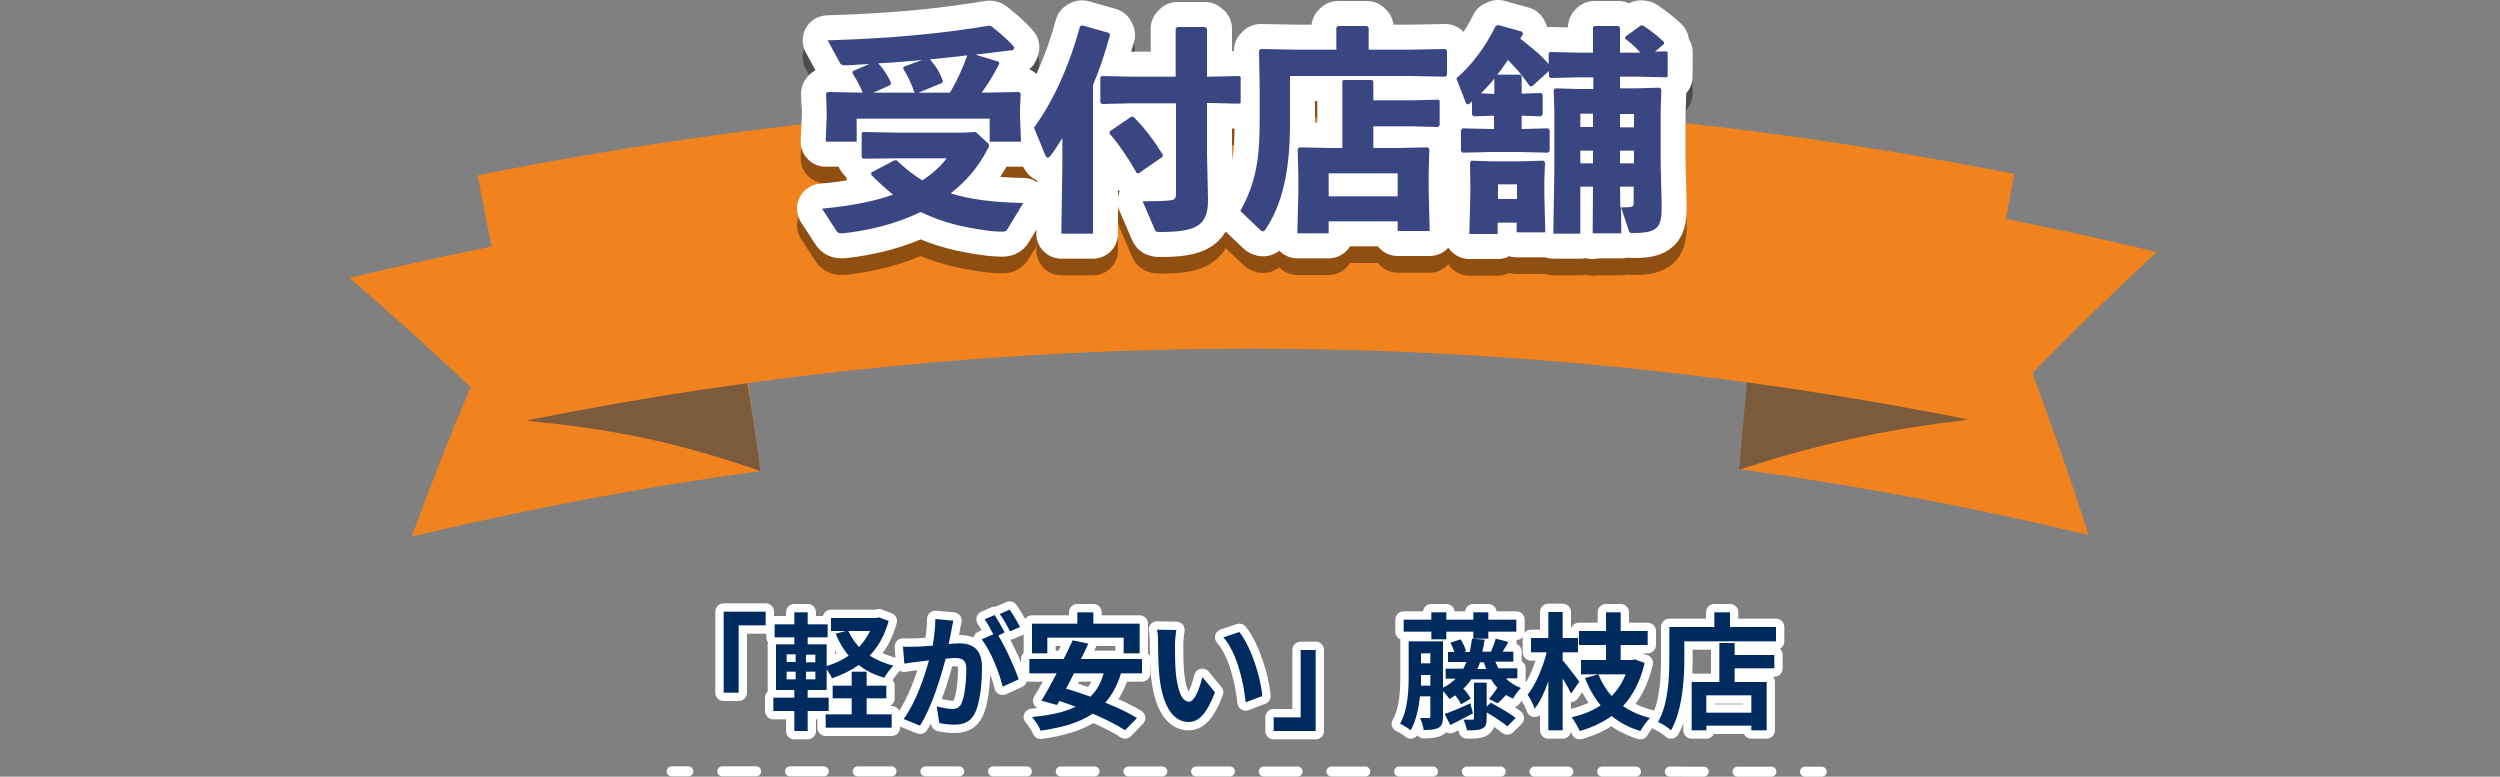 <?xml version="1.0" encoding="utf-8"?>
<!-- Generator: Adobe Illustrator 26.3.1, SVG Export Plug-In . SVG Version: 6.00 Build 0)  -->
<svg version="1.1" id="b" xmlns="http://www.w3.org/2000/svg" xmlns:xlink="http://www.w3.org/1999/xlink" x="0px" y="0px"
	 viewBox="0 0 750 233" style="enable-background:new 0 0 750 233;" xml:space="preserve">
<rect x="0" y="0" width="750" height="233" fill="#808080" stroke="none"/>
<style type="text/css">
	.st0{fill:#F0831E;}
	.st1{fill:#7B5B3C;}
	.st2{opacity:0.4;}
	.st3{fill:none;stroke:#000000;stroke-width:15;stroke-linecap:round;stroke-linejoin:round;}
	.st4{fill:none;stroke:#FFFFFF;stroke-width:15;stroke-linecap:round;stroke-linejoin:round;}
	.st5{fill:#3A4682;}
	.st6{fill:none;stroke:#FFFFFF;stroke-width:3;stroke-linecap:round;stroke-linejoin:round;}
	.st7{fill:none;stroke:#FFFFFF;stroke-width:3;stroke-linecap:round;stroke-linejoin:round;stroke-dasharray:10.152,10.152;}
	.st8{fill:none;stroke:#FFFFFF;stroke-width:5;stroke-linecap:round;stroke-linejoin:round;}
	.st9{fill:#002B5E;}
</style>
<g>
	<g>
		<g>
			<path class="st0" d="M123.5,161c34.6-8.3,69.5-14.9,104.6-19.7c-3.6-26.4-7.3-52.7-10.9-79.1c-37.7,5.2-75.2,12.2-112.3,21.2
				c12.4,10.7,24.5,21.6,36.3,32.7C134.9,131,129,146,123.5,161z"/>
			<path class="st0" d="M626.6,160.5c-34.6-8.3-69.5-14.9-104.6-19.7c4-28.8,7.9-57.7,11.9-86.5c37.9,5.2,75.7,12.3,113.1,21.3
				c-12.8,11.9-25.2,24-37.3,36.3C615.7,128.1,621.4,144.3,626.6,160.5z"/>
			<path class="st1" d="M528.9,60.5c-2.3,26.8-4.7,53.6-7.2,80.4c24-7.7,41.9-11.7,68.4-15C570,103.1,554.8,80,528.9,60.5z"/>
			<path class="st1" d="M208.9,56c9.8,28,14.9,51.6,19.2,85.3c-23.4-8.1-42.9-12.5-69.6-15C172,99.6,189.3,80.8,208.9,56z"/>
			<path class="st0" d="M589.8,125.7c-142.5-28.3-289.2-28.1-431.7,0.4c-2.5-12-5-24.1-7.6-36.1c-2.4-12.5-4.8-24.9-7.2-37.4
				c152.1-30.5,308.8-30.6,461-0.4c-2.4,12.5-4.7,24.9-7.1,37.4C594.8,101.6,592.3,113.7,589.8,125.7z"/>
		</g>
	</g>
	<g>
		<g class="st2">
			<path class="st3" d="M261.5,56.7l6.8-3.6h0.7c2.6,2.5,5.1,4.4,7.7,6c2.9-1.9,5.3-4,7.3-6.6h-14.6l-10.5,0.1l-0.4-0.5v-7.2
				l0.4-0.3l10.5,0.2h19.3l4-0.2l3.4,3.1c0.5,0.4,0.6,0.6,0.6,1c0,0.3-0.1,0.6-0.4,1c-2.8,5.5-6.6,9.8-11.1,13.3
				c5.7,1.8,12.5,2.7,21.8,2.9l-4.8,7.9c-0.3,0.6-0.8,0.7-1.6,0.7c-0.7,0-2.9-0.1-4.2-0.3c-7.5-1-13.6-2.4-20.2-5.6
				c-7,3.4-15,5.5-23.3,6.4h-0.5c-0.6,0-1.1-0.1-1.5-0.8l-4.3-6.6c8.7-0.8,15.7-2.2,21.3-4.2c-2.1-1.7-4.2-3.6-6.5-5.9V56.7z
				 M299.6,23.5l0.2,0.6c-1.6,3.2-3.5,6.2-5.3,8.7h0.4l10.8-0.2l0.5,0.5l-0.2,4.9v1.9l0.3,7.6h-9.4v-6.9H257v6.9h-9.3l0.3-7.6V38
				l-0.2-4.9l0.5-0.5l10.5,0.2c-0.7-1.8-1.8-3.9-3.1-5.9l0.2-0.6l4.9-2.1c-2.3,0.1-3.4,0.2-4.9,0.3c-1,0.1-2.1,0.1-2.6,0.1
				c-0.6,0-1-0.3-1.2-0.5l-3.8-7c20.8-0.6,35.9-2.3,48.4-4.4l0.6,0.1c2.4,1.9,4.6,3.6,7,6.4L304,20c-4.1,0.5-7.9,1-11.4,1.4
				L299.6,23.5z M271.2,25l5.4-2c-4.4,0.4-8.7,0.8-13.1,1c1.6,1.8,2.9,3.8,3.8,5.8l-0.2,0.7l-5.1,2.3h12.7l-0.4-0.1
				c-1-2.9-1.8-4.6-3.4-7.2L271.2,25z M282.6,29.9l-7.1,2.9h9.5c2.1-3.6,3.8-7.3,5.2-11.2c-3.7,0.5-7.5,0.8-11.2,1.2
				c2,2.4,2.7,3.5,3.9,6.5L282.6,29.9z"/>
			<path class="st3" d="M327.8,75.1h-9.4l0.3-20.1v-8.6c-1.2,2-2.5,4-3.6,5.4c-0.3,0.4-0.6,0.5-0.8,0.5c-0.3,0-0.5-0.3-0.7-0.7
				l-3.4-8.3c5.6-7.7,10.5-18.2,13.8-30.4l0.6-0.3l8.1,2.3l0.3,0.6c-1.6,5.9-3.3,10.7-5.1,15V75.1z M339.4,28h13.3V13.6l0.5-0.5h8.3
				l0.6,0.5V28h1.1l8.6-0.2l0.4,0.3v7.7l-0.4,0.3l-8.6-0.2h-1.1v14.7l0.3,14.2c0.1,7.7-3.2,9.8-14.3,9.8c-1.3,0-1.4-0.1-1.7-0.8
				l-3.6-8.4c3.1,0,7.1-0.1,8.2-0.3c1.4-0.1,1.8-0.5,1.8-2.1V36h-13.3l-8.9,0.2l-0.5-0.4v-7.6l0.4-0.4L339.4,28z M332.9,44.4
				l6.5-4.4l0.7,0.1c3.3,3.3,6.2,7.2,8.8,11.4l-0.2,0.6l-7.1,4.9l-0.6-0.1c-2.3-4.1-5.3-8.6-8.1-11.8L332.9,44.4z"/>
			<path class="st3" d="M388.8,19.9h12.1v-6.6l0.5-0.5h8.7l0.5,0.5v6.6h12.2l10.8-0.2l0.5,0.5v7.3l-0.5,0.5l-10.8-0.2h-35.8v14
				c0,15-2.4,24.6-7.4,32.1c-0.3,0.4-0.5,0.5-0.7,0.5s-0.5-0.1-0.8-0.4l-6-5.7c4.1-7.5,5.8-14.1,5.8-26.5V30.8l-0.2-10.6l0.5-0.5
				L388.8,19.9z M419.3,74.3v-2.9h-20.7V75h-9.4l0.3-12v-5.9l-0.2-7.4l0.5-0.5l9.4,0.2h3.5v-20l0.3-0.4h8.6l0.4,0.4v5.7h11.6
				l7.9-0.2l0.4,0.3v7.4l-0.5,0.5l-7.9-0.2H412v6.5h7l9.3-0.2l0.5,0.5l-0.2,7.4V62l0.3,12.3H419.3z M398.6,63.9h20.7V57h-20.7V63.9z
				"/>
			<path class="st3" d="M477.8,75.2l0.1-14.2h-3.8v14.1H466l0.3-18.9V38.5l-0.2-6.5l0.5-0.5l7,0.2h4.4v-3.5h-4.3l-8.5,0.2l-0.5-0.4
				v-1.7l-5.1,4.6l-0.7-0.1c-1.8-2.7-4.2-5.5-6.5-7.8c-1,1.5-2.1,3-3.2,4.4h6.9l0.4,0.4v5.3l5.8-0.2l0.5,0.5v6l-0.5,0.5l-5.8-0.2v4
				l7.9-0.2l0.5,0.5v6.3l-0.5,0.5l-8.5-0.2h-8.8l-8.3,0.2l-0.5-0.5V44l0.5-0.5l8.3,0.2h1.1v-4l-6.1,0.2l-0.5-0.5v-4
				c-0.2,0.2-0.5,0.4-0.6,0.6c-0.3,0.2-0.5,0.3-0.7,0.3c-0.3,0-0.5-0.3-0.6-0.6l-2.8-7.2c4.7-4,8.8-9.6,11.8-15.7l0.7-0.3l7.2,2
				l0.3,0.6l-0.8,1.5c1.8,1.4,3.6,2.9,5.4,4.4c1.1,1,2.1,2.1,3.1,3.2V21l0.4-0.4l8.6,0.2h4.3v-7.5l0.4-0.4h7.2l0.5,0.5v7.5h6.1
				c-1.2-1.4-2.8-2.9-4.6-4.2l0.1-0.6l4.7-3.4l0.7,0.1c2.7,1.8,4.5,3.3,6.2,4.9v0.6l-2.7,2.3l3.4-0.1l0.4,0.3v7.2l-0.4,0.3l-8.6-0.2
				H486v3.5h4.8l7.1-0.2l0.5,0.5l-0.2,6.5v15.9l0.3,12.5c0.1,6.6-1.2,8.2-8.5,8.2c-1,0-1.2-0.1-1.4-0.8l-2.3-7l0.1,7.9H477.8z
				 M455,74.7v-2.9h-5.7v3.4h-8.5l0.3-12v-3.8l-0.1-5.7l0.4-0.5l5.8,0.2h9l6.8-0.2l0.5,0.5l-0.2,5.7v4.1l0.3,11.2H455z M448.3,33.2
				v-4.6c-1.2,1.6-2.7,3-4,4.4L448.3,33.2z M449.4,64.7h5.7v-4.4h-5.7V64.7z M474.1,43.1h3.8v-4h-3.8V43.1z M474.1,54h3.8v-3.8h-3.8
				V54z M486,39.2v4h4.2v-4H486z M486,50.2V54h4.2v-3.8H486z M490.1,61H486l0.1,6.2c1.6,0,2.3,0,3-0.1c0.8-0.1,1-0.5,1-1.4V61z"/>
			<path d="M261.5,56.7l6.8-3.6h0.7c2.6,2.5,5.1,4.4,7.7,6c2.9-1.9,5.3-4,7.3-6.6h-14.6l-10.5,0.1l-0.4-0.5v-7.2l0.4-0.3l10.5,0.2
				h19.3l4-0.2l3.4,3.1c0.5,0.4,0.6,0.6,0.6,1c0,0.3-0.1,0.6-0.4,1c-2.8,5.5-6.6,9.8-11.1,13.3c5.7,1.8,12.5,2.7,21.8,2.9l-4.8,7.9
				c-0.3,0.6-0.8,0.7-1.6,0.7c-0.7,0-2.9-0.1-4.2-0.3c-7.5-1-13.6-2.4-20.2-5.6c-7,3.4-15,5.5-23.3,6.4h-0.5c-0.6,0-1.1-0.1-1.5-0.8
				l-4.3-6.6c8.7-0.8,15.7-2.2,21.3-4.2c-2.1-1.7-4.2-3.6-6.5-5.9V56.7z M299.6,23.5l0.2,0.6c-1.6,3.2-3.5,6.2-5.3,8.7h0.4l10.8-0.2
				l0.5,0.5l-0.2,4.9v1.9l0.3,7.6h-9.4v-6.9H257v6.9h-9.3l0.3-7.6V38l-0.2-4.9l0.5-0.5l10.5,0.2c-0.7-1.8-1.8-3.9-3.1-5.9l0.2-0.6
				l4.9-2.1c-2.3,0.1-3.4,0.2-4.9,0.3c-1,0.1-2.1,0.1-2.6,0.1c-0.6,0-1-0.3-1.2-0.5l-3.8-7c20.8-0.6,35.9-2.3,48.4-4.4l0.6,0.1
				c2.4,1.9,4.6,3.6,7,6.4L304,20c-4.1,0.5-7.9,1-11.4,1.4L299.6,23.5z M271.2,25l5.4-2c-4.4,0.4-8.7,0.8-13.1,1
				c1.6,1.8,2.9,3.8,3.8,5.8l-0.2,0.7l-5.1,2.3h12.7l-0.4-0.1c-1-2.9-1.8-4.6-3.4-7.2L271.2,25z M282.6,29.9l-7.1,2.9h9.5
				c2.1-3.6,3.8-7.3,5.2-11.2c-3.7,0.5-7.5,0.8-11.2,1.2c2,2.4,2.7,3.5,3.9,6.5L282.6,29.9z"/>
			<path d="M327.8,75.1h-9.4l0.3-20.1v-8.6c-1.2,2-2.5,4-3.6,5.4c-0.3,0.4-0.6,0.5-0.8,0.5c-0.3,0-0.5-0.3-0.7-0.7l-3.4-8.3
				c5.6-7.7,10.5-18.2,13.8-30.4l0.6-0.3l8.1,2.3l0.3,0.6c-1.6,5.9-3.3,10.7-5.1,15V75.1z M339.4,28h13.3V13.6l0.5-0.5h8.3l0.6,0.5
				V28h1.1l8.6-0.2l0.4,0.3v7.7l-0.4,0.3l-8.6-0.2h-1.1v14.7l0.3,14.2c0.1,7.7-3.2,9.8-14.3,9.8c-1.3,0-1.4-0.1-1.7-0.8l-3.6-8.4
				c3.1,0,7.1-0.1,8.2-0.3c1.4-0.1,1.8-0.5,1.8-2.1V36h-13.3l-8.9,0.2l-0.5-0.4v-7.6l0.4-0.4L339.4,28z M332.9,44.4l6.5-4.4l0.7,0.1
				c3.3,3.3,6.2,7.2,8.8,11.4l-0.2,0.6l-7.1,4.9l-0.6-0.1c-2.3-4.1-5.3-8.6-8.1-11.8L332.9,44.4z"/>
			<path d="M388.8,19.9h12.1v-6.6l0.5-0.5h8.7l0.5,0.5v6.6h12.2l10.8-0.2l0.5,0.5v7.3l-0.5,0.5l-10.8-0.2h-35.8v14
				c0,15-2.4,24.6-7.4,32.1c-0.3,0.4-0.5,0.5-0.7,0.5s-0.5-0.1-0.8-0.4l-6-5.7c4.1-7.5,5.8-14.1,5.8-26.5V30.8l-0.2-10.6l0.5-0.5
				L388.8,19.9z M419.3,74.3v-2.9h-20.7V75h-9.4l0.3-12v-5.9l-0.2-7.4l0.5-0.5l9.4,0.2h3.5v-20l0.3-0.4h8.6l0.4,0.4v5.7h11.6
				l7.9-0.2l0.4,0.3v7.4l-0.5,0.5l-7.9-0.2H412v6.5h7l9.3-0.2l0.5,0.5l-0.2,7.4V62l0.3,12.3H419.3z M398.6,63.9h20.7V57h-20.7V63.9z
				"/>
			<path d="M477.8,75.2l0.1-14.2h-3.8v14.1H466l0.3-18.9V38.5l-0.2-6.5l0.5-0.5l7,0.2h4.4v-3.5h-4.3l-8.5,0.2l-0.5-0.4v-1.7
				l-5.1,4.6l-0.7-0.1c-1.8-2.7-4.2-5.5-6.5-7.8c-1,1.5-2.1,3-3.2,4.4h6.9l0.4,0.4v5.3l5.8-0.2l0.5,0.5v6l-0.5,0.5l-5.8-0.2v4
				l7.9-0.2l0.5,0.5v6.3l-0.5,0.5l-8.5-0.2h-8.8l-8.3,0.2l-0.5-0.5V44l0.5-0.5l8.3,0.2h1.1v-4l-6.1,0.2l-0.5-0.5v-4
				c-0.2,0.2-0.5,0.4-0.6,0.6c-0.3,0.2-0.5,0.3-0.7,0.3c-0.3,0-0.5-0.3-0.6-0.6l-2.8-7.2c4.7-4,8.8-9.6,11.8-15.7l0.7-0.3l7.2,2
				l0.3,0.6l-0.8,1.5c1.8,1.4,3.6,2.9,5.4,4.4c1.1,1,2.1,2.1,3.1,3.2V21l0.4-0.4l8.6,0.2h4.3v-7.5l0.4-0.4h7.2l0.5,0.5v7.5h6.1
				c-1.2-1.4-2.8-2.9-4.6-4.2l0.1-0.6l4.7-3.4l0.7,0.1c2.7,1.8,4.5,3.3,6.2,4.9v0.6l-2.7,2.3l3.4-0.1l0.4,0.3v7.2l-0.4,0.3l-8.6-0.2
				H486v3.5h4.8l7.1-0.2l0.5,0.5l-0.2,6.5v15.9l0.3,12.5c0.1,6.6-1.2,8.2-8.5,8.2c-1,0-1.2-0.1-1.4-0.8l-2.3-7l0.1,7.9H477.8z
				 M455,74.7v-2.9h-5.7v3.4h-8.5l0.3-12v-3.8l-0.1-5.7l0.4-0.5l5.8,0.2h9l6.8-0.2l0.5,0.5l-0.2,5.7v4.1l0.3,11.2H455z M448.3,33.2
				v-4.6c-1.2,1.6-2.7,3-4,4.4L448.3,33.2z M449.4,64.7h5.7v-4.4h-5.7V64.7z M474.1,43.1h3.8v-4h-3.8V43.1z M474.1,54h3.8v-3.8h-3.8
				V54z M486,39.2v4h4.2v-4H486z M486,50.2V54h4.2v-3.8H486z M490.1,61H486l0.1,6.2c1.6,0,2.3,0,3-0.1c0.8-0.1,1-0.5,1-1.4V61z"/>
		</g>
		<g>
			<g>
				<path class="st4" d="M261.5,51.7l6.8-3.6h0.7c2.6,2.5,5.1,4.4,7.7,6c2.9-1.9,5.3-4,7.3-6.6h-14.6l-10.5,0.1l-0.4-0.5v-7.2
					l0.4-0.3l10.5,0.2h19.3l4-0.2l3.4,3.1c0.5,0.4,0.6,0.6,0.6,1c0,0.3-0.1,0.6-0.4,1c-2.8,5.5-6.6,9.8-11.1,13.3
					c5.7,1.8,12.5,2.7,21.8,2.9l-4.8,7.9c-0.3,0.6-0.8,0.7-1.6,0.7c-0.7,0-2.9-0.1-4.2-0.3c-7.5-1-13.6-2.4-20.2-5.6
					c-7,3.4-15,5.5-23.3,6.4h-0.5c-0.6,0-1.1-0.1-1.5-0.8l-4.3-6.6c8.7-0.8,15.7-2.2,21.3-4.2c-2.1-1.7-4.2-3.6-6.5-5.9V51.7z
					 M299.6,18.5l0.2,0.6c-1.6,3.2-3.5,6.2-5.3,8.7h0.4l10.8-0.2l0.5,0.5l-0.2,4.9v1.9l0.3,7.6h-9.4v-6.9H257v6.9h-9.3l0.3-7.6V33
					l-0.2-4.9l0.5-0.5l10.5,0.2c-0.7-1.8-1.8-3.9-3.1-5.9l0.2-0.6l4.9-2.1c-2.3,0.1-3.4,0.2-4.9,0.3c-1,0.1-2.1,0.1-2.6,0.1
					c-0.6,0-1-0.3-1.2-0.5l-3.8-7c20.8-0.6,35.9-2.3,48.4-4.4l0.6,0.1c2.4,1.9,4.6,3.6,7,6.4L304,15c-4.1,0.5-7.9,1-11.4,1.4
					L299.6,18.5z M271.2,20l5.4-2c-4.4,0.4-8.7,0.8-13.1,1c1.6,1.8,2.9,3.8,3.8,5.8l-0.2,0.7l-5.1,2.3h12.7l-0.4-0.1
					c-1-2.9-1.8-4.6-3.4-7.2L271.2,20z M282.6,24.9l-7.1,2.9h9.5c2.1-3.6,3.8-7.3,5.2-11.2c-3.7,0.5-7.5,0.8-11.2,1.2
					c2,2.4,2.7,3.5,3.9,6.5L282.6,24.9z"/>
				<path class="st4" d="M327.8,70.1h-9.4l0.3-20.1v-8.6c-1.2,2-2.5,4-3.6,5.4c-0.3,0.4-0.6,0.5-0.8,0.5c-0.3,0-0.5-0.3-0.7-0.7
					l-3.4-8.3c5.6-7.7,10.5-18.2,13.8-30.4l0.6-0.3l8.1,2.3l0.3,0.6c-1.6,5.9-3.3,10.7-5.1,15V70.1z M339.4,23h13.3V8.6l0.5-0.5h8.3
					l0.6,0.5V23h1.1l8.6-0.2l0.4,0.3v7.7l-0.4,0.3l-8.6-0.2h-1.1v14.7l0.3,14.2c0.1,7.7-3.2,9.8-14.3,9.8c-1.3,0-1.4-0.1-1.7-0.8
					l-3.6-8.4c3.1,0,7.1-0.1,8.2-0.3c1.4-0.1,1.8-0.5,1.8-2.1V31h-13.3l-8.9,0.2l-0.5-0.4v-7.6l0.4-0.4L339.4,23z M332.9,39.4
					l6.5-4.4l0.7,0.1c3.3,3.3,6.2,7.2,8.8,11.4l-0.2,0.6l-7.1,4.9l-0.6-0.1c-2.3-4.1-5.3-8.6-8.1-11.8L332.9,39.4z"/>
				<path class="st4" d="M388.8,14.9h12.1V8.3l0.5-0.5h8.7l0.5,0.5v6.6h12.2l10.8-0.2l0.5,0.5v7.3l-0.5,0.5l-10.8-0.2h-35.8v14
					c0,15-2.4,24.6-7.4,32.1c-0.3,0.4-0.5,0.5-0.7,0.5s-0.5-0.1-0.8-0.4l-6-5.7c4.1-7.5,5.8-14.1,5.8-26.5V25.8l-0.2-10.6l0.5-0.5
					L388.8,14.9z M419.3,69.3v-2.9h-20.7V70h-9.4l0.3-12v-5.9l-0.2-7.4l0.5-0.5l9.4,0.2h3.5v-20l0.3-0.4h8.6l0.4,0.4v5.7h11.6
					l7.9-0.2l0.4,0.3v7.4l-0.5,0.5l-7.9-0.2H412v6.5h7l9.3-0.2l0.5,0.5l-0.2,7.4V57l0.3,12.3H419.3z M398.6,58.9h20.7V52h-20.7V58.9
					z"/>
				<path class="st4" d="M477.8,70.2l0.1-14.2h-3.8v14.1H466l0.3-18.9V33.5l-0.2-6.5l0.5-0.5l7,0.2h4.4v-3.5h-4.3l-8.5,0.2l-0.5-0.4
					v-1.7l-5.1,4.6l-0.7-0.1c-1.8-2.7-4.2-5.5-6.5-7.8c-1,1.5-2.1,3-3.2,4.4h6.9l0.4,0.4v5.3l5.8-0.2l0.5,0.5v6l-0.5,0.5l-5.8-0.2v4
					l7.9-0.2l0.5,0.5v6.3l-0.5,0.5l-8.5-0.2h-8.8l-8.3,0.2l-0.5-0.5V39l0.5-0.5l8.3,0.2h1.1v-4l-6.1,0.2l-0.5-0.5v-4
					c-0.2,0.2-0.5,0.4-0.6,0.6c-0.3,0.2-0.5,0.3-0.7,0.3c-0.3,0-0.5-0.3-0.6-0.6l-2.8-7.2c4.7-4,8.8-9.6,11.8-15.7l0.7-0.3l7.2,2
					l0.3,0.6l-0.8,1.5c1.8,1.4,3.6,2.9,5.4,4.4c1.1,1,2.1,2.1,3.1,3.2V16l0.4-0.4l8.6,0.2h4.3V8.2l0.4-0.4h7.2l0.5,0.5v7.5h6.1
					c-1.2-1.4-2.8-2.9-4.6-4.2l0.1-0.6l4.7-3.4l0.7,0.1c2.7,1.8,4.5,3.3,6.2,4.9v0.6l-2.7,2.3l3.4-0.1l0.4,0.3v7.2l-0.4,0.3
					l-8.6-0.2H486v3.5h4.8l7.1-0.2l0.5,0.5l-0.2,6.5v15.9l0.3,12.5c0.1,6.6-1.2,8.2-8.5,8.2c-1,0-1.2-0.1-1.4-0.8l-2.3-7l0.1,7.9
					H477.8z M455,69.7v-2.9h-5.7v3.4h-8.5l0.3-12v-3.8l-0.1-5.7l0.4-0.5l5.8,0.2h9l6.8-0.2l0.5,0.5l-0.2,5.7v4.1l0.3,11.2H455z
					 M448.3,28.2v-4.6c-1.2,1.6-2.7,3-4,4.4L448.3,28.2z M449.4,59.7h5.7v-4.4h-5.7V59.7z M474.1,38.1h3.8v-4h-3.8V38.1z M474.1,49
					h3.8v-3.8h-3.8V49z M486,34.2v4h4.2v-4H486z M486,45.2V49h4.2v-3.8H486z M490.1,56H486l0.1,6.2c1.6,0,2.3,0,3-0.1
					c0.8-0.1,1-0.5,1-1.4V56z"/>
			</g>
			<g>
				<path class="st5" d="M261.5,51.7l6.8-3.6h0.7c2.6,2.5,5.1,4.4,7.7,6c2.9-1.9,5.3-4,7.3-6.6h-14.6l-10.5,0.1l-0.4-0.5v-7.2
					l0.4-0.3l10.5,0.2h19.3l4-0.2l3.4,3.1c0.5,0.4,0.6,0.6,0.6,1c0,0.3-0.1,0.6-0.4,1c-2.8,5.5-6.6,9.8-11.1,13.3
					c5.7,1.8,12.5,2.7,21.8,2.9l-4.8,7.9c-0.3,0.6-0.8,0.7-1.6,0.7c-0.7,0-2.9-0.1-4.2-0.3c-7.5-1-13.6-2.4-20.2-5.6
					c-7,3.4-15,5.5-23.3,6.4h-0.5c-0.6,0-1.1-0.1-1.5-0.8l-4.3-6.6c8.7-0.8,15.7-2.2,21.3-4.2c-2.1-1.7-4.2-3.6-6.5-5.9V51.7z
					 M299.6,18.5l0.2,0.6c-1.6,3.2-3.5,6.2-5.3,8.7h0.4l10.8-0.2l0.5,0.5l-0.2,4.9v1.9l0.3,7.6h-9.4v-6.9H257v6.9h-9.3l0.3-7.6V33
					l-0.2-4.9l0.5-0.5l10.5,0.2c-0.7-1.8-1.8-3.9-3.1-5.9l0.2-0.6l4.9-2.1c-2.3,0.1-3.4,0.2-4.9,0.3c-1,0.1-2.1,0.1-2.6,0.1
					c-0.6,0-1-0.3-1.2-0.5l-3.8-7c20.8-0.6,35.9-2.3,48.4-4.4l0.6,0.1c2.4,1.9,4.6,3.6,7,6.4L304,15c-4.1,0.5-7.9,1-11.4,1.4
					L299.6,18.5z M271.2,20l5.4-2c-4.4,0.4-8.7,0.8-13.1,1c1.6,1.8,2.9,3.8,3.8,5.8l-0.2,0.7l-5.1,2.3h12.7l-0.4-0.1
					c-1-2.9-1.8-4.6-3.4-7.2L271.2,20z M282.6,24.9l-7.1,2.9h9.5c2.1-3.6,3.8-7.3,5.2-11.2c-3.7,0.5-7.5,0.8-11.2,1.2
					c2,2.4,2.7,3.5,3.9,6.5L282.6,24.9z"/>
				<path class="st5" d="M327.8,70.1h-9.4l0.3-20.1v-8.6c-1.2,2-2.5,4-3.6,5.4c-0.3,0.4-0.6,0.5-0.8,0.5c-0.3,0-0.5-0.3-0.7-0.7
					l-3.4-8.3c5.6-7.7,10.5-18.2,13.8-30.4l0.6-0.3l8.1,2.3l0.3,0.6c-1.6,5.9-3.3,10.7-5.1,15V70.1z M339.4,23h13.3V8.6l0.5-0.5h8.3
					l0.6,0.5V23h1.1l8.6-0.2l0.4,0.3v7.7l-0.4,0.3l-8.6-0.2h-1.1v14.7l0.3,14.2c0.1,7.7-3.2,9.8-14.3,9.8c-1.3,0-1.4-0.1-1.7-0.8
					l-3.6-8.4c3.1,0,7.1-0.1,8.2-0.3c1.4-0.1,1.8-0.5,1.8-2.1V31h-13.3l-8.9,0.2l-0.5-0.4v-7.6l0.4-0.4L339.4,23z M332.9,39.4
					l6.5-4.4l0.7,0.1c3.3,3.3,6.2,7.2,8.8,11.4l-0.2,0.6l-7.1,4.9l-0.6-0.1c-2.3-4.1-5.3-8.6-8.1-11.8L332.9,39.4z"/>
				<path class="st5" d="M388.8,14.9h12.1V8.3l0.5-0.5h8.7l0.5,0.5v6.6h12.2l10.8-0.2l0.5,0.5v7.3l-0.5,0.5l-10.8-0.2h-35.8v14
					c0,15-2.4,24.6-7.4,32.1c-0.3,0.4-0.5,0.5-0.7,0.5s-0.5-0.1-0.8-0.4l-6-5.7c4.1-7.5,5.8-14.1,5.8-26.5V25.8l-0.2-10.6l0.5-0.5
					L388.8,14.9z M419.3,69.3v-2.9h-20.7V70h-9.4l0.3-12v-5.9l-0.2-7.4l0.5-0.5l9.4,0.2h3.5v-20l0.3-0.4h8.6l0.4,0.4v5.7h11.6
					l7.9-0.2l0.4,0.3v7.4l-0.5,0.5l-7.9-0.2H412v6.5h7l9.3-0.2l0.5,0.5l-0.2,7.4V57l0.3,12.3H419.3z M398.6,58.9h20.7V52h-20.7V58.9
					z"/>
				<path class="st5" d="M477.8,70.2l0.1-14.2h-3.8v14.1H466l0.3-18.9V33.5l-0.2-6.5l0.5-0.5l7,0.2h4.4v-3.5h-4.3l-8.5,0.2l-0.5-0.4
					v-1.7l-5.1,4.6l-0.7-0.1c-1.8-2.7-4.2-5.5-6.5-7.8c-1,1.5-2.1,3-3.2,4.4h6.9l0.4,0.4v5.3l5.8-0.2l0.5,0.5v6l-0.5,0.5l-5.8-0.2v4
					l7.9-0.2l0.5,0.5v6.3l-0.5,0.5l-8.5-0.2h-8.8l-8.3,0.2l-0.5-0.5V39l0.5-0.5l8.3,0.2h1.1v-4l-6.1,0.2l-0.5-0.5v-4
					c-0.2,0.2-0.5,0.4-0.6,0.6c-0.3,0.2-0.5,0.3-0.7,0.3c-0.3,0-0.5-0.3-0.6-0.6l-2.8-7.2c4.7-4,8.8-9.6,11.8-15.7l0.7-0.3l7.2,2
					l0.3,0.6l-0.8,1.5c1.8,1.4,3.6,2.9,5.4,4.4c1.1,1,2.1,2.1,3.1,3.2V16l0.4-0.4l8.6,0.2h4.3V8.2l0.4-0.4h7.2l0.5,0.5v7.5h6.1
					c-1.2-1.4-2.8-2.9-4.6-4.2l0.1-0.6l4.7-3.4l0.7,0.1c2.7,1.8,4.5,3.3,6.2,4.9v0.6l-2.7,2.3l3.4-0.1l0.4,0.3v7.2l-0.4,0.3
					l-8.6-0.2H486v3.5h4.8l7.1-0.2l0.5,0.5l-0.2,6.5v15.9l0.3,12.5c0.1,6.6-1.2,8.2-8.5,8.2c-1,0-1.2-0.1-1.4-0.8l-2.3-7l0.1,7.9
					H477.8z M455,69.7v-2.9h-5.7v3.4h-8.5l0.3-12v-3.8l-0.1-5.7l0.4-0.5l5.8,0.2h9l6.8-0.2l0.5,0.5l-0.2,5.7v4.1l0.3,11.2H455z
					 M448.3,28.2v-4.6c-1.2,1.6-2.7,3-4,4.4L448.3,28.2z M449.4,59.7h5.7v-4.4h-5.7V59.7z M474.1,38.1h3.8v-4h-3.8V38.1z M474.1,49
					h3.8v-3.8h-3.8V49z M486,34.2v4h4.2v-4H486z M486,45.2V49h4.2v-3.8H486z M490.1,56H486l0.1,6.2c1.6,0,2.3,0,3-0.1
					c0.8-0.1,1-0.5,1-1.4V56z"/>
			</g>
		</g>
	</g>
</g>
<g>
	<g>
		<line class="st6" x1="201.5" y1="231.4" x2="206.5" y2="231.4"/>
		<line class="st7" x1="216.7" y1="231.4" x2="536.4" y2="231.5"/>
		<line class="st6" x1="541.5" y1="231.5" x2="546.5" y2="231.5"/>
	</g>
</g>
<g>
	<g>
		<path class="st8" d="M217.1,183.5h12.6v4.1h-8.1v20.2h-4.5V183.5z"/>
		<path class="st8" d="M266.6,186.3c-1.2,4.3-3.1,7.7-5.7,10.4c2.1,1.3,4.4,2.3,7.1,3c-0.9,0.9-2.1,2.5-2.7,3.6
			c-3-0.8-5.5-2.1-7.7-3.8c-2.4,1.7-5.1,3-8,4c-0.3-0.8-1-1.8-1.6-2.7v6.2h-5.7v2.3h6.3v4h-6.3v6h-4v-6H232v-4h6.3V207h-5.5v-13.7
			h5.5v-2.1h-5.9v-3.9h5.9v-3.6h4v3.6h6v3.9h-6v2.1h5.7v6.5c2.4-0.7,4.6-1.7,6.6-3.1c-1.6-1.9-2.9-4.1-3.9-6.6l3-0.8h-4.4v-3.9h13.6
			l0.8-0.2L266.6,186.3z M236,198.6h2.7v-2.3H236V198.6z M236,203.8h2.7v-2.3H236V203.8z M244.6,196.4h-2.8v2.3h2.8V196.4z
			 M244.6,201.5h-2.8v2.3h2.8V201.5z M259.9,214.3h7.6v4h-19.8v-4h7.8v-4.8h-5.7v-3.8h5.7v-4.2h4.5v4.2h5.9v3.8h-5.9V214.3z
			 M254.5,189.3c0.8,1.7,1.9,3.4,3.2,4.8c1.3-1.4,2.5-3,3.3-4.8H254.5z"/>
		<path class="st8" d="M286,186.2c-0.2,1-0.5,2.2-0.6,3.1c-0.2,1.1-0.5,2.5-0.8,3.9c1.3-0.1,2.4-0.2,3.2-0.2c4,0,6.8,1.8,6.8,7.2
			c0,4.4-0.5,10.4-2.1,13.7c-1.3,2.6-3.3,3.5-6.2,3.5c-1.4,0-3.2-0.2-4.5-0.5l-0.8-5c1.4,0.4,3.6,0.8,4.6,0.8c1.3,0,2.2-0.4,2.8-1.6
			c1-2.1,1.5-6.6,1.5-10.3c0-3-1.3-3.4-3.6-3.4c-0.6,0-1.5,0.1-2.6,0.2c-1.5,5.7-4.2,14.6-7.7,20.1l-4.9-2
			c3.6-4.9,6.2-12.5,7.6-17.6c-1.3,0.2-2.5,0.3-3.2,0.4c-1.1,0.1-3,0.4-4.2,0.6l-0.4-5.1c1.4,0.1,2.6,0,4,0c1.2,0,3-0.2,4.9-0.3
			c0.5-2.9,0.8-5.6,0.8-8L286,186.2z M299.5,190.7c2.2,3.5,5,9.8,6.1,13.1l-4.8,2.2c-1-4.2-3.6-10.8-6.3-14.2l3.5-1.5
			c-0.8-1.4-1.7-3.3-2.6-4.5l3-1.3c0.9,1.4,2.3,3.8,3,5.2L299.5,190.7z M303,189.4c-0.8-1.6-2-3.8-3.1-5.2l3-1.3
			c1,1.4,2.4,3.8,3.1,5.2L303,189.4z"/>
		<path class="st8" d="M336.3,202c-1.1,3.6-2.7,6.5-4.7,8.8c3.7,1.5,7.1,3.1,9.5,4.6l-3.6,3.7c-2.3-1.6-5.8-3.3-9.7-5
			c-4,2.7-9.2,4.2-15.6,5.1c-0.4-1.1-1.7-3.1-2.6-4.1c5.3-0.5,9.7-1.4,13.1-3.1c-1.7-0.6-3.3-1.2-4.9-1.7l-0.7,1.2l-4.7-1.3
			c1.4-2.2,3-5.1,4.6-8.2h-8.2v-4.3h10.3c1-1.9,1.9-3.9,2.7-5.6l4.7,1c-0.7,1.5-1.4,3-2.2,4.6h18.3v4.3H336.3z M314.2,196h-4.6v-8.9
			h13.6v-3.4h4.8v3.4h13.9v8.9h-4.8v-4.7h-22.9V196z M322.2,202c-0.8,1.6-1.6,3.2-2.4,4.6c2.3,0.6,4.7,1.5,7.3,2.4
			c1.9-1.8,3.2-4.1,4-7H322.2z"/>
		<path class="st8" d="M352.5,193.4c0,2.4,0,5.3,0.2,8c0.5,5.4,1.7,9.1,4,9.1c1.8,0,3.3-4.4,4-7.4l3.8,4.6c-2.5,6.5-4.9,8.9-7.9,8.9
			c-4.1,0-7.7-3.7-8.8-13.8c-0.3-3.5-0.4-7.8-0.4-10.1c0-1.1,0-2.7-0.3-3.8l5.8,0.1C352.7,190.1,352.5,192.3,352.5,193.4z
			 M378.7,208.8l-5,1.9c-0.6-6-2.6-14.9-6.7-19.5l4.8-1.6C375.3,194,378.2,203,378.7,208.8z"/>
		<path class="st8" d="M394.7,219.3h-12.6v-4.1h8.1v-20.2h4.5V219.3z"/>
		<path class="st8" d="M452,203.8c1.2,1.1,2.7,2,4.3,2.6c-0.8,0.7-1.8,2.2-2.4,3.2c-0.7-0.3-1.4-0.7-2.1-1.1c-0.9,1-1.8,1.9-2.5,2.5
			l-2.6-1.3c0.8-0.9,1.9-2.4,2.5-3.4c-0.7-0.7-1.3-1.6-1.9-2.5h-5.9c-0.7,1-1.5,2-2.4,2.8c0.9,0.9,1.8,2.1,2.2,3l-2.9,1.7
			c-0.3-0.8-1-1.8-1.7-2.7c-0.6,0.4-1.2,0.8-1.8,1.1c-0.3-0.6-1.2-1.6-1.9-2.4v7.7c0,1.7-0.3,2.7-1.3,3.3c-1.1,0.6-2.5,0.7-4.5,0.7
			c-0.1-1-0.6-2.6-1.1-3.6c1.1,0,2.2,0,2.6,0c0.4,0,0.5-0.2,0.5-0.5v-6H426c-0.4,3.6-1.2,7.4-2.8,10.2c-0.6-0.6-2.3-1.6-3.2-2
			c2.4-4.1,2.6-10.1,2.6-14.4v-10.3h10.3v13.9c1.5-0.7,2.7-1.6,3.8-2.7h-3v-3h5.3c0.3-0.6,0.7-1.3,0.9-2h-5.5v-3h1.9
			c-0.3-0.9-0.7-2-1.2-2.8l3.1-1c0.7,1.1,1.4,2.6,1.6,3.6l-0.6,0.2h1.7c0.3-1.2,0.5-2.5,0.7-4l3.8,0.3c-0.2,1.3-0.4,2.5-0.7,3.6h2.6
			c0.5-1.1,1.1-2.7,1.4-3.9l3.8,1c-0.6,1.1-1.2,2.1-1.7,2.9h3.2v3h-5.4c0.3,0.7,0.6,1.4,0.9,2h5.7v3H452z M429.4,189.5h-8.3v-3.6
			h8.3v-2.2h4.5v2.2h8.1v-2.2h4.5v2.2h8.4v3.6h-8.4v2.1H442v-2.1h-8.1v2.3h-4.5V189.5z M429.1,205.7v-3.2h-2.8v0.4
			c0,0.9,0,1.8,0,2.8H429.1z M426.3,196v3h2.8v-3H426.3z M441.9,214c-2.3,1.2-4.7,2.5-6.8,3.5l-1.7-3.3c2-0.7,4.9-1.9,7.7-3.2
			L441.9,214z M447.2,210.8c2.4,1.3,5.8,3.2,7.5,4.6l-2.5,2.5c-1.3-1.1-4-2.9-6.2-4.2v1.9c0,1.7-0.3,2.5-1.4,3
			c-1.1,0.5-2.5,0.5-4.5,0.5c-0.2-1-0.6-2.2-1-3.2c1.1,0,2.2,0,2.6,0s0.5-0.1,0.5-0.5v-10.6h3.8v7.2L447.2,210.8z M445.9,200.7
			c-0.3-0.6-0.5-1.3-0.7-2h-1.2c-0.2,0.7-0.5,1.4-0.8,2H445.9z"/>
		<path class="st8" d="M471.3,208.1c-0.5-1.2-1.5-2.9-2.5-4.6v15.6h-4.3v-14.7c-1.1,3.2-2.5,6.2-4.1,8.2c-0.4-1.3-1.4-3.1-2.1-4.2
			c2.4-3,4.6-8.2,5.7-12.7h-4.7v-4.3h5.2v-7.8h4.3v7.8h4.6v4.3h-4.6v2.4c1.3,1.5,4.3,5.4,5,6.4L471.3,208.1z M493.4,198.9
			c-1.3,5.5-3.5,9.7-6.5,12.9c2.3,1.6,4.9,2.8,8.1,3.6c-1,0.9-2.2,2.7-2.9,3.9c-3.3-1-6.2-2.5-8.6-4.5c-2.8,2-6,3.5-9.6,4.5
			c-0.5-1.2-1.6-3.1-2.4-4.1c3.3-0.8,6.2-1.9,8.7-3.6c-1.9-2.3-3.5-5.1-4.7-8.2l4-1.1c1,2.4,2.3,4.6,4,6.5c1.8-1.8,3.2-4,4.2-6.5
			h-13.4V198h7.5v-4.5h-8.1v-4.2h8.1v-5.6h4.4v5.6h8.1v4.2h-8.1v4.5h3.4l0.8-0.2L493.4,198.9z"/>
		<path class="st8" d="M532.8,188.1v4.3h-27.5v5.3c0,6.1-0.6,15.5-4,21.4c-0.8-0.8-2.8-2.1-3.9-2.5c3.1-5.4,3.4-13.4,3.4-18.9v-9.6
			h13.5v-4.4h4.7v4.4H532.8z M520.4,196.5h11.9v4h-11.9v4.1h9.6v14.5h-4.6v-1.4h-13.5v1.4h-4.4v-14.5h8.3v-11.7h4.6V196.5z
			 M525.4,208.6h-13.5v5.2h13.5V208.6z"/>
	</g>
	<g>
		<path class="st9" d="M217.1,183.5h12.6v4.1h-8.1v20.2h-4.5V183.5z"/>
		<path class="st9" d="M266.6,186.3c-1.2,4.3-3.1,7.7-5.7,10.4c2.1,1.3,4.4,2.3,7.1,3c-0.9,0.9-2.1,2.5-2.7,3.6
			c-3-0.8-5.5-2.1-7.7-3.8c-2.4,1.7-5.1,3-8,4c-0.3-0.8-1-1.8-1.6-2.7v6.2h-5.7v2.3h6.3v4h-6.3v6h-4v-6H232v-4h6.3V207h-5.5v-13.7
			h5.5v-2.1h-5.9v-3.9h5.9v-3.6h4v3.6h6v3.9h-6v2.1h5.7v6.5c2.4-0.7,4.6-1.7,6.6-3.1c-1.6-1.9-2.9-4.1-3.9-6.6l3-0.8h-4.4v-3.9h13.6
			l0.8-0.2L266.6,186.3z M236,198.6h2.7v-2.3H236V198.6z M236,203.8h2.7v-2.3H236V203.8z M244.6,196.4h-2.8v2.3h2.8V196.4z
			 M244.6,201.5h-2.8v2.3h2.8V201.5z M259.9,214.3h7.6v4h-19.8v-4h7.8v-4.8h-5.7v-3.8h5.7v-4.2h4.5v4.2h5.9v3.8h-5.9V214.3z
			 M254.5,189.3c0.8,1.7,1.9,3.4,3.2,4.8c1.3-1.4,2.5-3,3.3-4.8H254.5z"/>
		<path class="st9" d="M286,186.2c-0.2,1-0.5,2.2-0.6,3.1c-0.2,1.1-0.5,2.5-0.8,3.9c1.3-0.1,2.4-0.2,3.2-0.2c4,0,6.8,1.8,6.8,7.2
			c0,4.4-0.5,10.4-2.1,13.7c-1.3,2.6-3.3,3.5-6.2,3.5c-1.4,0-3.2-0.2-4.5-0.5l-0.8-5c1.4,0.4,3.6,0.8,4.6,0.8c1.3,0,2.2-0.4,2.8-1.6
			c1-2.1,1.5-6.6,1.5-10.3c0-3-1.3-3.4-3.6-3.4c-0.6,0-1.5,0.1-2.6,0.2c-1.5,5.7-4.2,14.6-7.7,20.1l-4.9-2
			c3.6-4.9,6.2-12.5,7.6-17.6c-1.3,0.2-2.5,0.3-3.2,0.4c-1.1,0.1-3,0.4-4.2,0.6l-0.4-5.1c1.4,0.1,2.6,0,4,0c1.2,0,3-0.2,4.9-0.3
			c0.5-2.9,0.8-5.6,0.8-8L286,186.2z M299.5,190.7c2.2,3.5,5,9.8,6.1,13.1l-4.8,2.2c-1-4.2-3.6-10.8-6.3-14.2l3.5-1.5
			c-0.8-1.4-1.7-3.3-2.6-4.5l3-1.3c0.9,1.4,2.3,3.8,3,5.2L299.5,190.7z M303,189.4c-0.8-1.6-2-3.8-3.1-5.2l3-1.3
			c1,1.4,2.4,3.8,3.1,5.2L303,189.4z"/>
		<path class="st9" d="M336.3,202c-1.1,3.6-2.7,6.5-4.7,8.8c3.7,1.5,7.1,3.1,9.5,4.6l-3.6,3.7c-2.3-1.6-5.8-3.3-9.7-5
			c-4,2.7-9.2,4.2-15.6,5.1c-0.4-1.1-1.7-3.1-2.6-4.1c5.3-0.5,9.7-1.4,13.1-3.1c-1.7-0.6-3.3-1.2-4.9-1.7l-0.7,1.2l-4.7-1.3
			c1.4-2.2,3-5.1,4.6-8.2h-8.2v-4.3h10.3c1-1.9,1.9-3.9,2.7-5.6l4.7,1c-0.7,1.5-1.4,3-2.2,4.6h18.3v4.3H336.3z M314.2,196h-4.6v-8.9
			h13.6v-3.4h4.8v3.4h13.9v8.9h-4.8v-4.7h-22.9V196z M322.2,202c-0.8,1.6-1.6,3.2-2.4,4.6c2.3,0.6,4.7,1.5,7.3,2.4
			c1.9-1.8,3.2-4.1,4-7H322.2z"/>
		<path class="st9" d="M352.5,193.4c0,2.4,0,5.3,0.2,8c0.5,5.4,1.7,9.1,4,9.1c1.8,0,3.3-4.4,4-7.4l3.8,4.6c-2.5,6.5-4.9,8.9-7.9,8.9
			c-4.1,0-7.7-3.7-8.8-13.8c-0.3-3.5-0.4-7.8-0.4-10.1c0-1.1,0-2.7-0.3-3.8l5.8,0.1C352.7,190.1,352.5,192.3,352.5,193.4z
			 M378.7,208.8l-5,1.9c-0.6-6-2.6-14.9-6.7-19.5l4.8-1.6C375.3,194,378.2,203,378.7,208.8z"/>
		<path class="st9" d="M394.7,219.3h-12.6v-4.1h8.1v-20.2h4.5V219.3z"/>
		<path class="st9" d="M452,203.8c1.2,1.1,2.7,2,4.3,2.6c-0.8,0.7-1.8,2.2-2.4,3.2c-0.7-0.3-1.4-0.7-2.1-1.1c-0.9,1-1.8,1.9-2.5,2.5
			l-2.6-1.3c0.8-0.9,1.9-2.4,2.5-3.4c-0.7-0.7-1.3-1.6-1.9-2.5h-5.9c-0.7,1-1.5,2-2.4,2.8c0.9,0.9,1.8,2.1,2.2,3l-2.9,1.7
			c-0.3-0.8-1-1.8-1.7-2.7c-0.6,0.4-1.2,0.8-1.8,1.1c-0.3-0.6-1.2-1.6-1.9-2.4v7.7c0,1.7-0.3,2.7-1.3,3.3c-1.1,0.6-2.5,0.7-4.5,0.7
			c-0.1-1-0.6-2.6-1.1-3.6c1.1,0,2.2,0,2.6,0c0.4,0,0.5-0.2,0.5-0.5v-6H426c-0.4,3.6-1.2,7.4-2.8,10.2c-0.6-0.6-2.3-1.6-3.2-2
			c2.4-4.1,2.6-10.1,2.6-14.4v-10.3h10.3v13.9c1.5-0.7,2.7-1.6,3.8-2.7h-3v-3h5.3c0.3-0.6,0.7-1.3,0.9-2h-5.5v-3h1.9
			c-0.3-0.9-0.7-2-1.2-2.8l3.1-1c0.7,1.1,1.4,2.6,1.6,3.6l-0.6,0.2h1.7c0.3-1.2,0.5-2.5,0.7-4l3.8,0.3c-0.2,1.3-0.4,2.5-0.7,3.6h2.6
			c0.5-1.1,1.1-2.7,1.4-3.9l3.8,1c-0.6,1.1-1.2,2.1-1.7,2.9h3.2v3h-5.4c0.3,0.7,0.6,1.4,0.9,2h5.7v3H452z M429.4,189.5h-8.3v-3.6
			h8.3v-2.2h4.5v2.2h8.1v-2.2h4.5v2.2h8.4v3.6h-8.4v2.1H442v-2.1h-8.1v2.3h-4.5V189.5z M429.1,205.7v-3.2h-2.8v0.4
			c0,0.9,0,1.8,0,2.8H429.1z M426.3,196v3h2.8v-3H426.3z M441.9,214c-2.3,1.2-4.7,2.5-6.8,3.5l-1.7-3.3c2-0.7,4.9-1.9,7.7-3.2
			L441.9,214z M447.2,210.8c2.4,1.3,5.8,3.2,7.5,4.6l-2.5,2.5c-1.3-1.1-4-2.9-6.2-4.2v1.9c0,1.7-0.3,2.5-1.4,3
			c-1.1,0.5-2.5,0.5-4.5,0.5c-0.2-1-0.6-2.2-1-3.2c1.1,0,2.2,0,2.6,0s0.5-0.1,0.5-0.5v-10.6h3.8v7.2L447.2,210.8z M445.9,200.7
			c-0.3-0.6-0.5-1.3-0.7-2h-1.2c-0.2,0.7-0.5,1.4-0.8,2H445.9z"/>
		<path class="st9" d="M471.3,208.1c-0.5-1.2-1.5-2.9-2.5-4.6v15.6h-4.3v-14.7c-1.1,3.2-2.5,6.2-4.1,8.2c-0.4-1.3-1.4-3.1-2.1-4.2
			c2.4-3,4.6-8.2,5.7-12.7h-4.7v-4.3h5.2v-7.8h4.3v7.8h4.6v4.3h-4.6v2.4c1.3,1.5,4.3,5.4,5,6.4L471.3,208.1z M493.4,198.9
			c-1.3,5.5-3.5,9.7-6.5,12.9c2.3,1.6,4.9,2.8,8.1,3.6c-1,0.9-2.2,2.7-2.9,3.9c-3.3-1-6.2-2.5-8.6-4.5c-2.8,2-6,3.5-9.6,4.5
			c-0.5-1.2-1.6-3.1-2.4-4.1c3.3-0.8,6.2-1.9,8.7-3.6c-1.9-2.3-3.5-5.1-4.7-8.2l4-1.1c1,2.4,2.3,4.6,4,6.5c1.8-1.8,3.2-4,4.2-6.5
			h-13.4V198h7.5v-4.5h-8.1v-4.2h8.1v-5.6h4.4v5.6h8.1v4.2h-8.1v4.5h3.4l0.8-0.2L493.4,198.9z"/>
		<path class="st9" d="M532.8,188.1v4.3h-27.5v5.3c0,6.1-0.6,15.5-4,21.4c-0.8-0.8-2.8-2.1-3.9-2.5c3.1-5.4,3.4-13.4,3.4-18.9v-9.6
			h13.5v-4.4h4.7v4.4H532.8z M520.4,196.5h11.9v4h-11.9v4.1h9.6v14.5h-4.6v-1.4h-13.5v1.4h-4.4v-14.5h8.3v-11.7h4.6V196.5z
			 M525.4,208.6h-13.5v5.2h13.5V208.6z"/>
	</g>
</g>
</svg>

